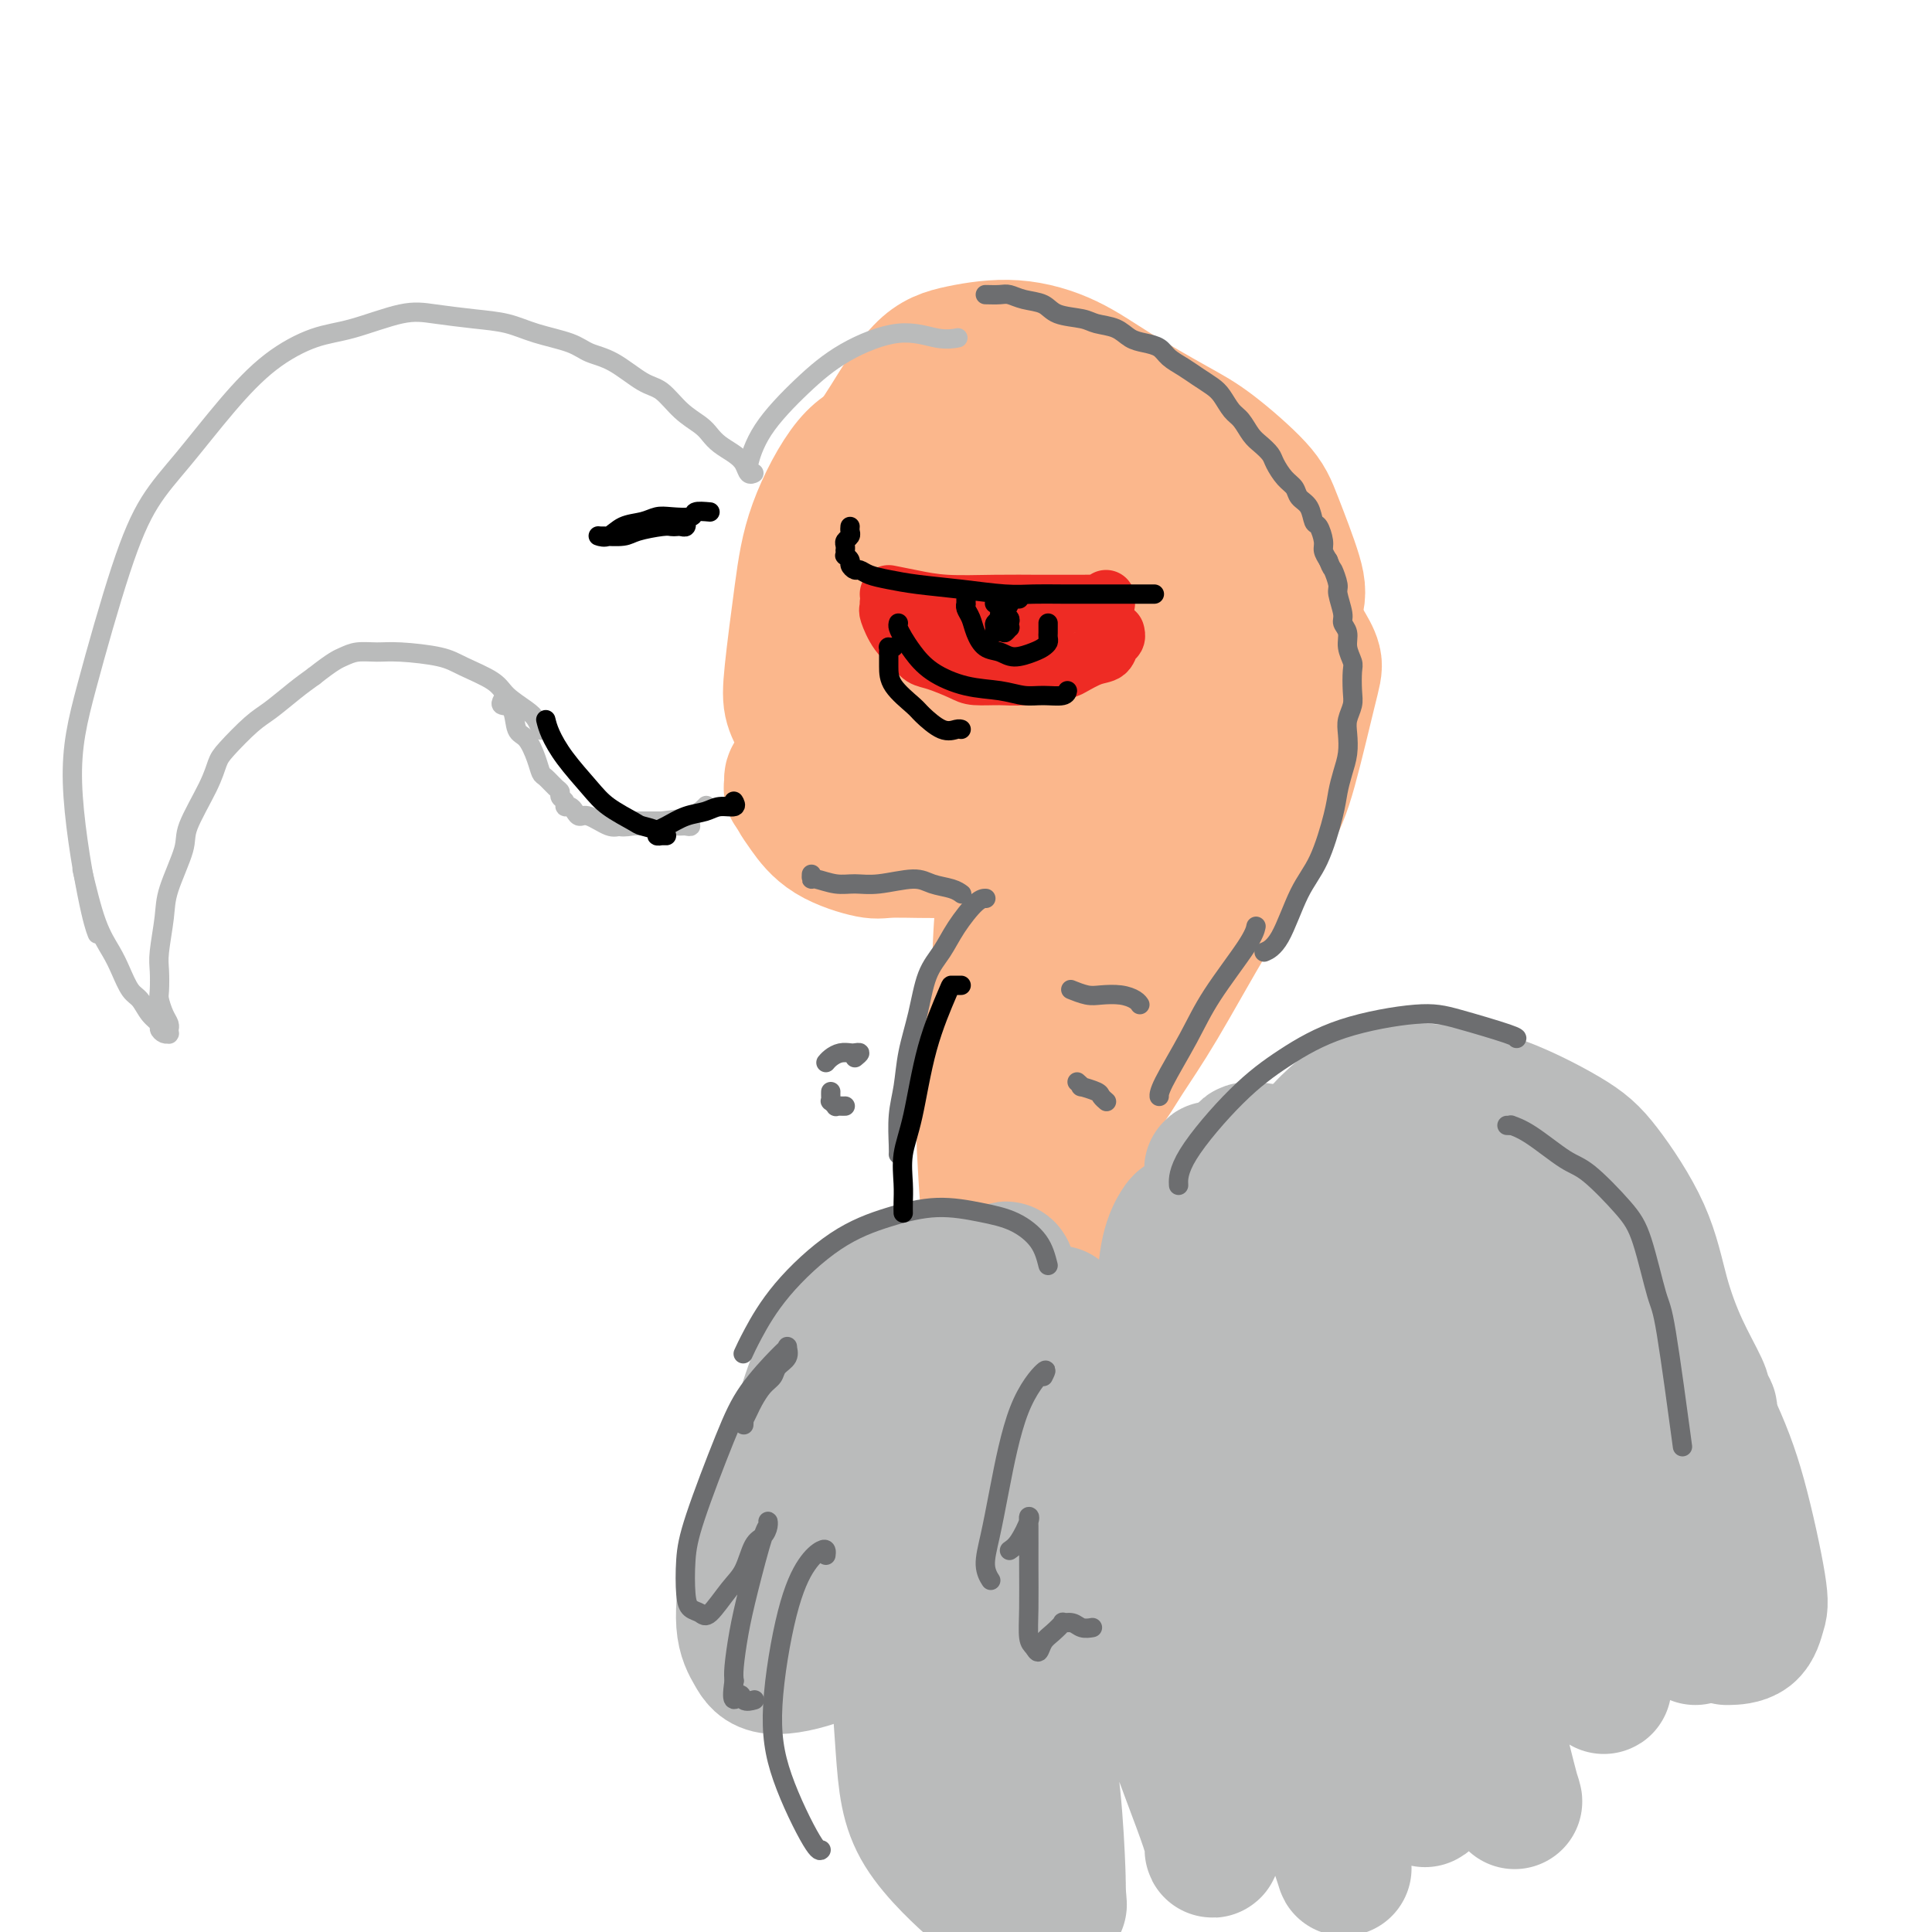 <svg viewBox='0 0 400 400' version='1.1' xmlns='http://www.w3.org/2000/svg' xmlns:xlink='http://www.w3.org/1999/xlink'><g fill='none' stroke='#FBB78C' stroke-width='28' stroke-linecap='round' stroke-linejoin='round'><path d='M182,98c-0.376,-1.006 -0.752,-2.013 -1,-3c-0.248,-0.987 -0.367,-1.955 0,-3c0.367,-1.045 1.221,-2.168 3,-5c1.779,-2.832 4.482,-7.373 7,-10c2.518,-2.627 4.850,-3.340 8,-4c3.150,-0.660 7.117,-1.269 11,-1c3.883,0.269 7.680,1.414 11,3c3.320,1.586 6.161,3.611 10,6c3.839,2.389 8.675,5.142 12,7c3.325,1.858 5.139,2.820 8,5c2.861,2.180 6.769,5.579 9,8c2.231,2.421 2.784,3.866 4,7c1.216,3.134 3.096,7.957 4,11c0.904,3.043 0.833,4.304 0,7c-0.833,2.696 -2.430,6.826 -3,9c-0.570,2.174 -0.115,2.393 -1,3c-0.885,0.607 -3.110,1.602 -4,2c-0.890,0.398 -0.445,0.199 0,0'/><path d='M204,86c-4.581,-0.432 -9.163,-0.863 -13,2c-3.837,2.863 -6.930,9.022 -9,15c-2.070,5.978 -3.116,11.777 -4,18c-0.884,6.223 -1.606,12.871 -2,17c-0.394,4.129 -0.459,5.740 0,7c0.459,1.260 1.442,2.169 2,3c0.558,0.831 0.691,1.584 2,1c1.309,-0.584 3.792,-2.505 6,-7c2.208,-4.495 4.139,-11.563 6,-17c1.861,-5.437 3.650,-9.242 6,-16c2.350,-6.758 5.260,-16.467 7,-22c1.740,-5.533 2.309,-6.889 3,-8c0.691,-1.111 1.503,-1.978 1,-1c-0.503,0.978 -2.322,3.801 -4,8c-1.678,4.199 -3.217,9.773 -6,18c-2.783,8.227 -6.810,19.108 -9,27c-2.190,7.892 -2.542,12.796 -3,16c-0.458,3.204 -1.023,4.709 -1,6c0.023,1.291 0.635,2.368 2,2c1.365,-0.368 3.484,-2.182 6,-6c2.516,-3.818 5.429,-9.641 8,-15c2.571,-5.359 4.800,-10.253 7,-15c2.200,-4.747 4.372,-9.348 7,-13c2.628,-3.652 5.711,-6.354 7,-8c1.289,-1.646 0.783,-2.236 1,-1c0.217,1.236 1.158,4.298 1,8c-0.158,3.702 -1.413,8.044 -3,14c-1.587,5.956 -3.504,13.527 -5,19c-1.496,5.473 -2.570,8.850 -3,11c-0.430,2.150 -0.215,3.075 0,4'/><path d='M214,153c-1.879,7.892 -1.078,3.622 0,1c1.078,-2.622 2.433,-3.596 4,-6c1.567,-2.404 3.347,-6.238 6,-12c2.653,-5.762 6.178,-13.454 9,-19c2.822,-5.546 4.942,-8.947 7,-11c2.058,-2.053 4.055,-2.757 5,-3c0.945,-0.243 0.838,-0.025 1,2c0.162,2.025 0.592,5.856 0,11c-0.592,5.144 -2.207,11.601 -4,18c-1.793,6.399 -3.765,12.740 -5,17c-1.235,4.260 -1.732,6.439 -2,8c-0.268,1.561 -0.305,2.504 0,3c0.305,0.496 0.953,0.544 1,1c0.047,0.456 -0.508,1.319 1,-1c1.508,-2.319 5.080,-7.819 7,-11c1.920,-3.181 2.189,-4.044 3,-6c0.811,-1.956 2.163,-5.004 3,-7c0.837,-1.996 1.159,-2.941 1,-4c-0.159,-1.059 -0.801,-2.232 -1,-3c-0.199,-0.768 0.043,-1.131 -1,-3c-1.043,-1.869 -3.372,-5.243 -5,-7c-1.628,-1.757 -2.554,-1.896 -5,-3c-2.446,-1.104 -6.413,-3.173 -8,-4c-1.587,-0.827 -0.793,-0.414 0,0'/><path d='M184,93c0.096,-0.385 0.192,-0.770 0,-1c-0.192,-0.230 -0.671,-0.306 -2,0c-1.329,0.306 -3.506,0.994 -6,4c-2.494,3.006 -5.303,8.331 -7,13c-1.697,4.669 -2.280,8.684 -3,14c-0.720,5.316 -1.577,11.934 -2,16c-0.423,4.066 -0.413,5.580 0,7c0.413,1.420 1.230,2.747 2,4c0.770,1.253 1.494,2.433 2,3c0.506,0.567 0.794,0.522 2,0c1.206,-0.522 3.328,-1.522 5,-3c1.672,-1.478 2.892,-3.433 4,-7c1.108,-3.567 2.102,-8.746 3,-13c0.898,-4.254 1.698,-7.582 2,-12c0.302,-4.418 0.104,-9.927 0,-13c-0.104,-3.073 -0.115,-3.710 0,-5c0.115,-1.290 0.354,-3.234 0,-4c-0.354,-0.766 -1.303,-0.353 -2,0c-0.697,0.353 -1.144,0.647 -3,5c-1.856,4.353 -5.122,12.767 -7,19c-1.878,6.233 -2.368,10.286 -3,16c-0.632,5.714 -1.407,13.089 -1,18c0.407,4.911 1.997,7.356 3,9c1.003,1.644 1.421,2.485 2,3c0.579,0.515 1.319,0.702 3,0c1.681,-0.702 4.304,-2.295 6,-4c1.696,-1.705 2.466,-3.523 3,-6c0.534,-2.477 0.834,-5.612 1,-8c0.166,-2.388 0.199,-4.027 0,-6c-0.199,-1.973 -0.628,-4.278 -1,-6c-0.372,-1.722 -0.686,-2.861 -1,-4'/><path d='M184,132c-0.360,-4.372 -0.760,-3.303 -1,-3c-0.240,0.303 -0.320,-0.161 -1,0c-0.680,0.161 -1.961,0.946 -3,2c-1.039,1.054 -1.837,2.378 -3,4c-1.163,1.622 -2.693,3.542 -4,5c-1.307,1.458 -2.391,2.454 -3,4c-0.609,1.546 -0.741,3.643 -1,5c-0.259,1.357 -0.644,1.975 -1,3c-0.356,1.025 -0.684,2.456 -1,4c-0.316,1.544 -0.620,3.202 -1,4c-0.380,0.798 -0.835,0.736 -1,1c-0.165,0.264 -0.038,0.853 0,1c0.038,0.147 -0.013,-0.150 0,0c0.013,0.150 0.088,0.745 0,1c-0.088,0.255 -0.340,0.171 0,0c0.340,-0.171 1.272,-0.427 2,-1c0.728,-0.573 1.252,-1.461 4,-3c2.748,-1.539 7.721,-3.728 11,-5c3.279,-1.272 4.863,-1.627 8,-2c3.137,-0.373 7.826,-0.762 11,-1c3.174,-0.238 4.832,-0.324 7,0c2.168,0.324 4.847,1.057 7,2c2.153,0.943 3.782,2.095 5,3c1.218,0.905 2.025,1.563 3,2c0.975,0.437 2.117,0.653 3,1c0.883,0.347 1.507,0.824 2,1c0.493,0.176 0.855,0.050 1,0c0.145,-0.050 0.072,-0.025 0,0'/><path d='M270,133c0.859,1.429 1.719,2.857 2,4c0.281,1.143 -0.015,1.999 -1,6c-0.985,4.001 -2.657,11.145 -4,16c-1.343,4.855 -2.355,7.420 -5,12c-2.645,4.580 -6.923,11.175 -11,18c-4.077,6.825 -7.954,13.881 -11,19c-3.046,5.119 -5.260,8.300 -7,11c-1.740,2.700 -3.007,4.919 -4,6c-0.993,1.081 -1.712,1.023 -2,1c-0.288,-0.023 -0.144,-0.012 0,0'/><path d='M255,168c0.431,-0.514 0.861,-1.027 1,-1c0.139,0.027 -0.014,0.595 0,1c0.014,0.405 0.196,0.648 0,1c-0.196,0.352 -0.770,0.815 -1,1c-0.230,0.185 -0.115,0.093 0,0'/><path d='M238,158c0.013,-0.421 0.025,-0.843 0,-1c-0.025,-0.157 -0.089,-0.050 0,0c0.089,0.050 0.331,0.044 0,2c-0.331,1.956 -1.234,5.873 -3,12c-1.766,6.127 -4.396,14.465 -7,22c-2.604,7.535 -5.181,14.268 -7,20c-1.819,5.732 -2.880,10.464 -4,14c-1.120,3.536 -2.300,5.876 -3,8c-0.700,2.124 -0.920,4.033 -1,5c-0.080,0.967 -0.022,0.991 0,1c0.022,0.009 0.006,0.003 0,0c-0.006,-0.003 -0.003,-0.001 0,0'/><path d='M231,159c0.840,-2.359 1.681,-4.718 2,-6c0.319,-1.282 0.117,-1.488 0,-2c-0.117,-0.512 -0.147,-1.330 0,-2c0.147,-0.670 0.472,-1.191 -1,1c-1.472,2.191 -4.741,7.094 -7,12c-2.259,4.906 -3.509,9.815 -5,16c-1.491,6.185 -3.224,13.645 -5,21c-1.776,7.355 -3.596,14.606 -5,23c-1.404,8.394 -2.391,17.932 -3,25c-0.609,7.068 -0.839,11.666 -1,14c-0.161,2.334 -0.253,2.404 0,3c0.253,0.596 0.851,1.716 1,2c0.149,0.284 -0.152,-0.270 0,-1c0.152,-0.730 0.758,-1.637 1,-2c0.242,-0.363 0.121,-0.181 0,0'/><path d='M232,147c0.014,-0.923 0.028,-1.847 0,-2c-0.028,-0.153 -0.099,0.464 -1,3c-0.901,2.536 -2.631,6.990 -4,11c-1.369,4.010 -2.377,7.576 -4,15c-1.623,7.424 -3.862,18.707 -5,27c-1.138,8.293 -1.177,13.598 -2,21c-0.823,7.402 -2.430,16.902 -3,22c-0.570,5.098 -0.101,5.794 0,7c0.101,1.206 -0.165,2.922 0,4c0.165,1.078 0.761,1.518 1,2c0.239,0.482 0.121,1.006 0,1c-0.121,-0.006 -0.243,-0.542 0,-1c0.243,-0.458 0.853,-0.839 1,-2c0.147,-1.161 -0.168,-3.103 0,-7c0.168,-3.897 0.819,-9.748 1,-15c0.181,-5.252 -0.107,-9.905 0,-14c0.107,-4.095 0.611,-7.632 1,-13c0.389,-5.368 0.665,-12.568 1,-18c0.335,-5.432 0.731,-9.095 1,-14c0.269,-4.905 0.412,-11.052 1,-15c0.588,-3.948 1.622,-5.699 2,-7c0.378,-1.301 0.101,-2.153 0,-3c-0.101,-0.847 -0.027,-1.690 0,-2c0.027,-0.310 0.008,-0.089 0,0c-0.008,0.089 -0.004,0.044 0,0'/><path d='M221,148c-0.327,0.346 -0.654,0.692 -1,1c-0.346,0.308 -0.709,0.577 -2,4c-1.291,3.423 -3.508,9.998 -5,16c-1.492,6.002 -2.257,11.431 -3,17c-0.743,5.569 -1.463,11.279 -2,19c-0.537,7.721 -0.891,17.451 -1,24c-0.109,6.549 0.027,9.915 0,12c-0.027,2.085 -0.219,2.889 0,4c0.219,1.111 0.847,2.529 1,3c0.153,0.471 -0.170,-0.005 0,0c0.170,0.005 0.832,0.491 1,-2c0.168,-2.491 -0.160,-7.958 0,-12c0.160,-4.042 0.806,-6.659 1,-12c0.194,-5.341 -0.063,-13.406 0,-19c0.063,-5.594 0.448,-8.718 1,-14c0.552,-5.282 1.272,-12.723 2,-17c0.728,-4.277 1.465,-5.389 2,-8c0.535,-2.611 0.866,-6.719 1,-9c0.134,-2.281 0.069,-2.734 0,-3c-0.069,-0.266 -0.142,-0.345 0,-1c0.142,-0.655 0.500,-1.885 0,0c-0.500,1.885 -1.858,6.887 -3,12c-1.142,5.113 -2.070,10.338 -3,16c-0.930,5.662 -1.864,11.759 -3,20c-1.136,8.241 -2.473,18.624 -3,26c-0.527,7.376 -0.243,11.744 0,16c0.243,4.256 0.447,8.398 1,11c0.553,2.602 1.457,3.662 2,5c0.543,1.338 0.727,2.954 1,4c0.273,1.046 0.637,1.523 1,2'/><path d='M209,263c0.607,1.902 0.124,1.157 0,-1c-0.124,-2.157 0.112,-5.727 0,-10c-0.112,-4.273 -0.573,-9.250 -1,-14c-0.427,-4.750 -0.820,-9.274 -1,-16c-0.180,-6.726 -0.146,-15.655 0,-22c0.146,-6.345 0.403,-10.107 1,-15c0.597,-4.893 1.533,-10.919 2,-14c0.467,-3.081 0.465,-3.218 1,-4c0.535,-0.782 1.605,-2.211 2,-3c0.395,-0.789 0.113,-0.940 0,-1c-0.113,-0.060 -0.056,-0.030 0,0'/><path d='M236,179c0.081,-1.247 0.161,-2.495 0,-3c-0.161,-0.505 -0.565,-0.269 -1,2c-0.435,2.269 -0.901,6.569 -2,13c-1.099,6.431 -2.831,14.994 -4,22c-1.169,7.006 -1.773,12.457 -2,18c-0.227,5.543 -0.075,11.178 0,16c0.075,4.822 0.074,8.832 0,11c-0.074,2.168 -0.220,2.496 0,3c0.220,0.504 0.804,1.185 1,2c0.196,0.815 0.002,1.763 0,0c-0.002,-1.763 0.189,-6.238 0,-11c-0.189,-4.762 -0.759,-9.810 -1,-15c-0.241,-5.190 -0.155,-10.523 0,-18c0.155,-7.477 0.379,-17.098 1,-24c0.621,-6.902 1.638,-11.085 2,-13c0.362,-1.915 0.069,-1.561 0,-2c-0.069,-0.439 0.086,-1.672 0,0c-0.086,1.672 -0.411,6.248 -1,11c-0.589,4.752 -1.441,9.679 -2,18c-0.559,8.321 -0.826,20.036 -1,28c-0.174,7.964 -0.256,12.175 0,17c0.256,4.825 0.850,10.262 1,13c0.150,2.738 -0.144,2.776 0,3c0.144,0.224 0.725,0.636 1,1c0.275,0.364 0.243,0.682 0,-1c-0.243,-1.682 -0.696,-5.364 -1,-9c-0.304,-3.636 -0.460,-7.226 -1,-14c-0.540,-6.774 -1.464,-16.733 -2,-24c-0.536,-7.267 -0.683,-11.841 -1,-18c-0.317,-6.159 -0.805,-13.903 -1,-18c-0.195,-4.097 -0.098,-4.549 0,-5'/><path d='M222,182c-0.833,-14.667 -0.417,-7.333 0,0'/><path d='M216,164c-0.416,1.152 -0.832,2.303 -1,3c-0.168,0.697 -0.087,0.938 0,1c0.087,0.062 0.179,-0.056 0,0c-0.179,0.056 -0.628,0.285 -1,0c-0.372,-0.285 -0.667,-1.086 -1,-2c-0.333,-0.914 -0.705,-1.943 -1,-3c-0.295,-1.057 -0.514,-2.141 -1,-3c-0.486,-0.859 -1.240,-1.492 -2,-2c-0.760,-0.508 -1.525,-0.891 -2,-1c-0.475,-0.109 -0.659,0.054 -1,0c-0.341,-0.054 -0.839,-0.327 -2,0c-1.161,0.327 -2.983,1.254 -4,2c-1.017,0.746 -1.227,1.310 -2,2c-0.773,0.690 -2.109,1.505 -3,2c-0.891,0.495 -1.338,0.669 -2,1c-0.662,0.331 -1.539,0.818 -2,1c-0.461,0.182 -0.507,0.060 -1,0c-0.493,-0.060 -1.435,-0.058 -2,0c-0.565,0.058 -0.753,0.173 -2,0c-1.247,-0.173 -3.553,-0.635 -5,-1c-1.447,-0.365 -2.034,-0.634 -3,-1c-0.966,-0.366 -2.310,-0.830 -3,-1c-0.690,-0.170 -0.724,-0.046 -1,0c-0.276,0.046 -0.793,0.013 -1,0c-0.207,-0.013 -0.103,-0.007 0,0'/><path d='M168,162c-0.337,-0.087 -0.674,-0.174 -1,0c-0.326,0.174 -0.640,0.609 -1,1c-0.360,0.391 -0.766,0.739 -1,1c-0.234,0.261 -0.296,0.434 0,1c0.296,0.566 0.950,1.526 2,3c1.050,1.474 2.497,3.463 5,5c2.503,1.537 6.061,2.622 8,3c1.939,0.378 2.257,0.049 5,0c2.743,-0.049 7.910,0.183 11,0c3.090,-0.183 4.101,-0.780 5,-1c0.899,-0.220 1.685,-0.063 2,0c0.315,0.063 0.157,0.031 0,0'/></g>
<g fill='none' stroke='#BABBBB' stroke-width='28' stroke-linecap='round' stroke-linejoin='round'><path d='M200,270c-0.013,-0.764 -0.026,-1.528 -1,0c-0.974,1.528 -2.910,5.347 -4,9c-1.090,3.653 -1.333,7.138 -1,12c0.333,4.862 1.244,11.100 2,15c0.756,3.900 1.358,5.462 2,6c0.642,0.538 1.324,0.052 2,0c0.676,-0.052 1.347,0.328 2,-3c0.653,-3.328 1.288,-10.366 2,-16c0.712,-5.634 1.499,-9.863 2,-14c0.501,-4.137 0.714,-8.180 1,-11c0.286,-2.820 0.644,-4.416 1,-5c0.356,-0.584 0.711,-0.155 1,2c0.289,2.155 0.511,6.037 1,11c0.489,4.963 1.244,11.009 2,15c0.756,3.991 1.513,5.929 2,8c0.487,2.071 0.705,4.277 1,5c0.295,0.723 0.666,-0.035 1,0c0.334,0.035 0.629,0.863 1,-1c0.371,-1.863 0.816,-6.417 1,-11c0.184,-4.583 0.107,-9.195 0,-12c-0.107,-2.805 -0.244,-3.804 0,-5c0.244,-1.196 0.870,-2.588 1,-3c0.130,-0.412 -0.235,0.155 0,1c0.235,0.845 1.071,1.968 2,5c0.929,3.032 1.951,7.973 3,12c1.049,4.027 2.123,7.140 3,9c0.877,1.860 1.555,2.468 2,3c0.445,0.532 0.655,0.988 1,1c0.345,0.012 0.824,-0.420 1,-1c0.176,-0.580 0.050,-1.309 0,-3c-0.050,-1.691 -0.025,-4.346 0,-7'/><path d='M231,292c0.310,-2.893 0.083,-5.125 0,-7c-0.083,-1.875 -0.024,-3.393 0,-4c0.024,-0.607 0.012,-0.304 0,0'/><path d='M244,291c0.197,0.598 0.395,1.196 0,1c-0.395,-0.196 -1.381,-1.187 -2,-3c-0.619,-1.813 -0.870,-4.448 -1,-8c-0.130,-3.552 -0.138,-8.022 0,-12c0.138,-3.978 0.422,-7.464 1,-10c0.578,-2.536 1.450,-4.122 2,-5c0.550,-0.878 0.777,-1.048 1,-1c0.223,0.048 0.441,0.314 1,2c0.559,1.686 1.460,4.791 2,9c0.540,4.209 0.719,9.521 1,13c0.281,3.479 0.664,5.124 1,7c0.336,1.876 0.623,3.984 1,5c0.377,1.016 0.842,0.941 1,1c0.158,0.059 0.008,0.252 0,-1c-0.008,-1.252 0.126,-3.948 0,-9c-0.126,-5.052 -0.510,-12.459 -1,-18c-0.490,-5.541 -1.085,-9.218 -1,-12c0.085,-2.782 0.850,-4.671 1,-6c0.150,-1.329 -0.314,-2.098 0,-2c0.314,0.098 1.408,1.063 3,5c1.592,3.937 3.684,10.844 5,16c1.316,5.156 1.855,8.559 3,12c1.145,3.441 2.894,6.919 4,9c1.106,2.081 1.569,2.766 2,3c0.431,0.234 0.831,0.018 1,0c0.169,-0.018 0.108,0.163 0,-2c-0.108,-2.163 -0.264,-6.671 -1,-11c-0.736,-4.329 -2.053,-8.480 -3,-13c-0.947,-4.520 -1.524,-9.409 -2,-12c-0.476,-2.591 -0.850,-2.883 -1,-3c-0.150,-0.117 -0.075,-0.058 0,0'/><path d='M262,246c-0.696,-6.001 0.565,-0.502 1,2c0.435,2.502 0.043,2.009 1,4c0.957,1.991 3.262,6.467 5,10c1.738,3.533 2.910,6.124 4,8c1.090,1.876 2.097,3.038 3,4c0.903,0.962 1.702,1.723 2,2c0.298,0.277 0.094,0.070 0,0c-0.094,-0.070 -0.078,-0.003 0,0c0.078,0.003 0.218,-0.057 -1,-2c-1.218,-1.943 -3.794,-5.767 -6,-9c-2.206,-3.233 -4.041,-5.875 -6,-9c-1.959,-3.125 -4.041,-6.735 -5,-9c-0.959,-2.265 -0.795,-3.186 -1,-4c-0.205,-0.814 -0.779,-1.521 -1,-2c-0.221,-0.479 -0.091,-0.730 0,-1c0.091,-0.270 0.142,-0.560 0,-1c-0.142,-0.440 -0.476,-1.030 1,-1c1.476,0.030 4.763,0.680 8,1c3.237,0.320 6.426,0.309 11,2c4.574,1.691 10.534,5.083 15,8c4.466,2.917 7.439,5.360 11,8c3.561,2.640 7.710,5.479 12,11c4.290,5.521 8.723,13.724 12,20c3.277,6.276 5.400,10.624 8,17c2.600,6.376 5.677,14.780 8,20c2.323,5.220 3.891,7.255 5,9c1.109,1.745 1.760,3.201 2,4c0.240,0.799 0.069,0.943 0,1c-0.069,0.057 -0.034,0.029 0,0'/><path d='M304,265c0.100,0.746 0.201,1.492 1,4c0.799,2.508 2.297,6.780 5,14c2.703,7.220 6.611,17.390 9,25c2.389,7.610 3.258,12.661 5,19c1.742,6.339 4.357,13.966 6,18c1.643,4.034 2.315,4.476 2,4c-0.315,-0.476 -1.616,-1.869 -2,-2c-0.384,-0.131 0.150,1.001 -2,-3c-2.150,-4.001 -6.983,-13.135 -11,-21c-4.017,-7.865 -7.217,-14.462 -10,-22c-2.783,-7.538 -5.150,-16.018 -7,-23c-1.850,-6.982 -3.185,-12.467 -4,-15c-0.815,-2.533 -1.111,-2.116 -1,1c0.111,3.116 0.629,8.931 1,15c0.371,6.069 0.596,12.393 2,22c1.404,9.607 3.987,22.496 6,32c2.013,9.504 3.456,15.621 5,22c1.544,6.379 3.190,13.019 4,16c0.810,2.981 0.783,2.302 0,0c-0.783,-2.302 -2.321,-6.226 -4,-11c-1.679,-4.774 -3.498,-10.397 -7,-21c-3.502,-10.603 -8.688,-26.185 -12,-38c-3.312,-11.815 -4.750,-19.863 -6,-25c-1.250,-5.137 -2.310,-7.364 -3,-7c-0.690,0.364 -1.008,3.321 -1,10c0.008,6.679 0.343,17.082 1,26c0.657,8.918 1.634,16.351 3,24c1.366,7.649 3.119,15.514 5,23c1.881,7.486 3.891,14.592 5,18c1.109,3.408 1.317,3.116 1,1c-0.317,-2.116 -1.158,-6.058 -2,-10'/><path d='M293,361c-1.651,-7.006 -5.277,-20.019 -8,-31c-2.723,-10.981 -4.543,-19.928 -7,-29c-2.457,-9.072 -5.552,-18.270 -7,-22c-1.448,-3.730 -1.250,-1.994 -2,1c-0.750,2.994 -2.446,7.246 -3,15c-0.554,7.754 0.036,19.009 1,31c0.964,11.991 2.301,24.717 4,34c1.699,9.283 3.758,15.123 5,19c1.242,3.877 1.667,5.790 2,7c0.333,1.210 0.574,1.716 -1,-3c-1.574,-4.716 -4.963,-14.656 -8,-24c-3.037,-9.344 -5.722,-18.093 -8,-27c-2.278,-8.907 -4.150,-17.973 -6,-24c-1.850,-6.027 -3.677,-9.015 -5,-10c-1.323,-0.985 -2.140,0.032 -3,5c-0.860,4.968 -1.762,13.885 -2,21c-0.238,7.115 0.188,12.427 1,20c0.812,7.573 2.010,17.406 3,24c0.990,6.594 1.771,9.947 2,12c0.229,2.053 -0.095,2.806 0,3c0.095,0.194 0.609,-0.170 -1,-5c-1.609,-4.830 -5.339,-14.126 -8,-22c-2.661,-7.874 -4.251,-14.327 -7,-23c-2.749,-8.673 -6.658,-19.566 -9,-25c-2.342,-5.434 -3.118,-5.407 -4,-5c-0.882,0.407 -1.868,1.195 -3,5c-1.132,3.805 -2.408,10.627 -3,19c-0.592,8.373 -0.499,18.296 0,26c0.499,7.704 1.404,13.190 2,19c0.596,5.810 0.885,11.946 1,15c0.115,3.054 0.058,3.027 0,3'/><path d='M219,390c0.548,9.438 0.418,1.534 -1,-5c-1.418,-6.534 -4.124,-11.699 -6,-18c-1.876,-6.301 -2.922,-13.739 -5,-23c-2.078,-9.261 -5.187,-20.345 -7,-27c-1.813,-6.655 -2.328,-8.880 -3,-10c-0.672,-1.120 -1.501,-1.135 -2,-1c-0.499,0.135 -0.669,0.420 -1,4c-0.331,3.580 -0.825,10.455 -1,16c-0.175,5.545 -0.033,9.762 1,16c1.033,6.238 2.956,14.498 4,21c1.044,6.502 1.208,11.245 2,15c0.792,3.755 2.212,6.522 3,8c0.788,1.478 0.943,1.667 1,2c0.057,0.333 0.016,0.809 0,1c-0.016,0.191 -0.008,0.095 0,0'/><path d='M210,308c-0.739,-2.647 -1.479,-5.294 -2,-7c-0.521,-1.706 -0.825,-2.472 -1,-3c-0.175,-0.528 -0.223,-0.817 -1,-1c-0.777,-0.183 -2.282,-0.261 -4,1c-1.718,1.261 -3.647,3.860 -6,8c-2.353,4.140 -5.129,9.822 -7,15c-1.871,5.178 -2.836,9.852 -3,17c-0.164,7.148 0.471,16.772 1,24c0.529,7.228 0.950,12.061 4,17c3.050,4.939 8.729,9.982 11,12c2.271,2.018 1.136,1.009 0,0'/><path d='M198,276c-0.401,-1.707 -0.802,-3.415 -1,-5c-0.198,-1.585 -0.195,-3.049 -1,-4c-0.805,-0.951 -2.420,-1.390 -3,-2c-0.580,-0.610 -0.125,-1.391 -2,-1c-1.875,0.391 -6.078,1.953 -10,5c-3.922,3.047 -7.561,7.578 -10,12c-2.439,4.422 -3.676,8.736 -5,13c-1.324,4.264 -2.733,8.477 -4,13c-1.267,4.523 -2.392,9.355 -3,12c-0.608,2.645 -0.701,3.105 -1,4c-0.299,0.895 -0.805,2.227 -1,3c-0.195,0.773 -0.080,0.987 0,1c0.080,0.013 0.126,-0.174 1,-1c0.874,-0.826 2.577,-2.291 5,-6c2.423,-3.709 5.567,-9.662 8,-14c2.433,-4.338 4.156,-7.060 6,-10c1.844,-2.940 3.810,-6.098 5,-8c1.190,-1.902 1.604,-2.549 2,-3c0.396,-0.451 0.774,-0.705 1,-1c0.226,-0.295 0.298,-0.630 0,-1c-0.298,-0.370 -0.968,-0.774 -1,-1c-0.032,-0.226 0.574,-0.275 0,0c-0.574,0.275 -2.327,0.873 -5,3c-2.673,2.127 -6.266,5.783 -10,11c-3.734,5.217 -7.610,11.995 -10,17c-2.390,5.005 -3.293,8.237 -4,12c-0.707,3.763 -1.217,8.055 -1,11c0.217,2.945 1.161,4.542 2,6c0.839,1.458 1.572,2.777 4,3c2.428,0.223 6.551,-0.651 10,-2c3.449,-1.349 6.225,-3.175 9,-5'/><path d='M179,338c3.622,-1.756 3.178,-2.644 3,-3c-0.178,-0.356 -0.089,-0.178 0,0'/><path d='M280,250c-2.845,-3.523 -5.691,-7.046 -7,-9c-1.309,-1.954 -1.083,-2.338 -1,-3c0.083,-0.662 0.022,-1.601 1,-3c0.978,-1.399 2.995,-3.256 5,-5c2.005,-1.744 3.999,-3.373 7,-4c3.001,-0.627 7.009,-0.253 11,0c3.991,0.253 7.964,0.383 13,2c5.036,1.617 11.136,4.719 15,7c3.864,2.281 5.491,3.742 8,7c2.509,3.258 5.901,8.315 8,13c2.099,4.685 2.907,9.000 4,13c1.093,4.000 2.472,7.685 4,11c1.528,3.315 3.205,6.261 4,8c0.795,1.739 0.709,2.272 1,3c0.291,0.728 0.961,1.652 1,2c0.039,0.348 -0.551,0.120 -1,0c-0.449,-0.120 -0.757,-0.132 -1,0c-0.243,0.132 -0.420,0.406 -1,0c-0.580,-0.406 -1.561,-1.494 -2,-2c-0.439,-0.506 -0.334,-0.430 -1,-2c-0.666,-1.570 -2.102,-4.785 -3,-7c-0.898,-2.215 -1.256,-3.431 -2,-6c-0.744,-2.569 -1.872,-6.490 -3,-9c-1.128,-2.510 -2.254,-3.610 -4,-6c-1.746,-2.390 -4.110,-6.070 -6,-8c-1.890,-1.930 -3.305,-2.111 -6,-4c-2.695,-1.889 -6.670,-5.487 -9,-7c-2.330,-1.513 -3.016,-0.942 -4,-1c-0.984,-0.058 -2.265,-0.746 -3,-1c-0.735,-0.254 -0.924,-0.072 -1,0c-0.076,0.072 -0.038,0.036 0,0'/><path d='M307,239c-3.775,-1.960 -1.714,-0.359 -1,0c0.714,0.359 0.079,-0.523 1,0c0.921,0.523 3.396,2.452 7,5c3.604,2.548 8.336,5.716 12,9c3.664,3.284 6.261,6.683 9,10c2.739,3.317 5.621,6.553 9,12c3.379,5.447 7.256,13.106 10,19c2.744,5.894 4.356,10.024 6,16c1.644,5.976 3.319,13.797 4,18c0.681,4.203 0.368,4.786 0,6c-0.368,1.214 -0.791,3.058 -2,4c-1.209,0.942 -3.202,0.984 -4,1c-0.798,0.016 -0.399,0.008 0,0'/></g>
<g fill='none' stroke='#6D6E70' stroke-width='4' stroke-linecap='round' stroke-linejoin='round'><path d='M217,262c-0.435,-1.710 -0.870,-3.420 -2,-5c-1.130,-1.580 -2.954,-3.029 -5,-4c-2.046,-0.971 -4.314,-1.464 -7,-2c-2.686,-0.536 -5.791,-1.116 -9,-1c-3.209,0.116 -6.524,0.928 -10,2c-3.476,1.072 -7.114,2.403 -11,5c-3.886,2.597 -8.021,6.459 -11,10c-2.979,3.541 -4.802,6.761 -6,9c-1.198,2.239 -1.771,3.497 -2,4c-0.229,0.503 -0.115,0.252 0,0'/><path d='M154,295c0.025,-0.473 0.051,-0.945 0,-1c-0.051,-0.055 -0.178,0.309 0,0c0.178,-0.309 0.662,-1.290 1,-2c0.338,-0.710 0.529,-1.148 1,-2c0.471,-0.852 1.222,-2.116 2,-3c0.778,-0.884 1.582,-1.386 2,-2c0.418,-0.614 0.449,-1.339 1,-2c0.551,-0.661 1.621,-1.257 2,-2c0.379,-0.743 0.068,-1.633 0,-2c-0.068,-0.367 0.109,-0.211 0,0c-0.109,0.211 -0.502,0.475 -2,2c-1.498,1.525 -4.101,4.309 -6,7c-1.899,2.691 -3.095,5.288 -5,10c-1.905,4.712 -4.518,11.538 -6,16c-1.482,4.462 -1.833,6.559 -2,9c-0.167,2.441 -0.152,5.227 0,7c0.152,1.773 0.439,2.535 1,3c0.561,0.465 1.396,0.633 2,1c0.604,0.367 0.977,0.933 2,0c1.023,-0.933 2.695,-3.367 4,-5c1.305,-1.633 2.245,-2.467 3,-4c0.755,-1.533 1.327,-3.766 2,-5c0.673,-1.234 1.447,-1.471 2,-2c0.553,-0.529 0.885,-1.351 1,-2c0.115,-0.649 0.014,-1.124 0,-1c-0.014,0.124 0.059,0.848 0,1c-0.059,0.152 -0.251,-0.269 -1,2c-0.749,2.269 -2.057,7.227 -3,11c-0.943,3.773 -1.523,6.362 -2,9c-0.477,2.638 -0.851,5.325 -1,7c-0.149,1.675 -0.075,2.337 0,3'/><path d='M152,348c-0.885,5.724 0.402,3.534 1,3c0.598,-0.534 0.507,0.587 1,1c0.493,0.413 1.569,0.118 2,0c0.431,-0.118 0.215,-0.059 0,0'/><path d='M171,322c0.048,-0.378 0.096,-0.757 0,-1c-0.096,-0.243 -0.335,-0.352 -1,0c-0.665,0.352 -1.755,1.163 -3,3c-1.245,1.837 -2.645,4.699 -4,10c-1.355,5.301 -2.664,13.042 -3,19c-0.336,5.958 0.302,10.133 2,15c1.698,4.867 4.457,10.426 6,13c1.543,2.574 1.869,2.164 2,2c0.131,-0.164 0.065,-0.082 0,0'/><path d='M216,285c0.458,-0.913 0.917,-1.826 0,-1c-0.917,0.826 -3.209,3.392 -5,8c-1.791,4.608 -3.083,11.259 -4,16c-0.917,4.741 -1.461,7.571 -2,10c-0.539,2.429 -1.072,4.455 -1,6c0.072,1.545 0.750,2.608 1,3c0.250,0.392 0.071,0.112 0,0c-0.071,-0.112 -0.036,-0.056 0,0'/><path d='M209,321c0.619,-0.426 1.238,-0.852 2,-2c0.762,-1.148 1.669,-3.019 2,-4c0.331,-0.981 0.088,-1.072 0,-1c-0.088,0.072 -0.021,0.309 0,2c0.021,1.691 -0.005,4.837 0,8c0.005,3.163 0.042,6.344 0,9c-0.042,2.656 -0.164,4.787 0,6c0.164,1.213 0.612,1.508 1,2c0.388,0.492 0.715,1.179 1,1c0.285,-0.179 0.527,-1.226 1,-2c0.473,-0.774 1.176,-1.275 2,-2c0.824,-0.725 1.769,-1.672 2,-2c0.231,-0.328 -0.253,-0.035 0,0c0.253,0.035 1.243,-0.186 2,0c0.757,0.186 1.281,0.781 2,1c0.719,0.219 1.634,0.063 2,0c0.366,-0.063 0.183,-0.031 0,0'/><path d='M244,245c0.014,0.369 0.028,0.738 0,0c-0.028,-0.738 -0.098,-2.584 2,-6c2.098,-3.416 6.365,-8.403 10,-12c3.635,-3.597 6.638,-5.805 10,-8c3.362,-2.195 7.083,-4.378 12,-6c4.917,-1.622 11.030,-2.683 15,-3c3.970,-0.317 5.796,0.111 9,1c3.204,0.889 7.786,2.239 10,3c2.214,0.761 2.061,0.932 2,1c-0.061,0.068 -0.031,0.034 0,0'/><path d='M312,233c0.494,0.023 0.989,0.046 1,0c0.011,-0.046 -0.461,-0.162 0,0c0.461,0.162 1.855,0.602 4,2c2.145,1.398 5.040,3.755 7,5c1.960,1.245 2.985,1.379 5,3c2.015,1.621 5.020,4.729 7,7c1.980,2.271 2.934,3.705 4,7c1.066,3.295 2.245,8.450 3,11c0.755,2.550 1.088,2.494 2,8c0.912,5.506 2.403,16.573 3,21c0.597,4.427 0.298,2.213 0,0'/><path d='M204,61c1.104,0.026 2.208,0.052 3,0c0.792,-0.052 1.273,-0.183 2,0c0.727,0.183 1.702,0.679 3,1c1.298,0.321 2.921,0.466 4,1c1.079,0.534 1.615,1.456 3,2c1.385,0.544 3.620,0.709 5,1c1.380,0.291 1.907,0.707 3,1c1.093,0.293 2.753,0.463 4,1c1.247,0.537 2.080,1.442 3,2c0.920,0.558 1.926,0.768 3,1c1.074,0.232 2.217,0.485 3,1c0.783,0.515 1.207,1.292 2,2c0.793,0.708 1.956,1.349 3,2c1.044,0.651 1.970,1.314 3,2c1.030,0.686 2.163,1.395 3,2c0.837,0.605 1.379,1.107 2,2c0.621,0.893 1.322,2.179 2,3c0.678,0.821 1.333,1.178 2,2c0.667,0.822 1.347,2.111 2,3c0.653,0.889 1.278,1.379 2,2c0.722,0.621 1.540,1.374 2,2c0.460,0.626 0.561,1.125 1,2c0.439,0.875 1.217,2.126 2,3c0.783,0.874 1.572,1.370 2,2c0.428,0.630 0.497,1.394 1,2c0.503,0.606 1.440,1.054 2,2c0.560,0.946 0.741,2.389 1,3c0.259,0.611 0.595,0.391 1,1c0.405,0.609 0.878,2.049 1,3c0.122,0.951 -0.108,1.415 0,2c0.108,0.585 0.554,1.293 1,2'/><path d='M275,116c0.780,1.990 0.730,1.464 1,2c0.270,0.536 0.861,2.135 1,3c0.139,0.865 -0.174,0.997 0,2c0.174,1.003 0.835,2.878 1,4c0.165,1.122 -0.166,1.492 0,2c0.166,0.508 0.829,1.154 1,2c0.171,0.846 -0.149,1.892 0,3c0.149,1.108 0.768,2.278 1,3c0.232,0.722 0.076,0.997 0,2c-0.076,1.003 -0.072,2.736 0,4c0.072,1.264 0.213,2.060 0,3c-0.213,0.940 -0.778,2.026 -1,3c-0.222,0.974 -0.099,1.838 0,3c0.099,1.162 0.176,2.624 0,4c-0.176,1.376 -0.605,2.666 -1,4c-0.395,1.334 -0.755,2.710 -1,4c-0.245,1.290 -0.374,2.493 -1,5c-0.626,2.507 -1.748,6.318 -3,9c-1.252,2.682 -2.635,4.234 -4,7c-1.365,2.766 -2.714,6.745 -4,9c-1.286,2.255 -2.510,2.787 -3,3c-0.490,0.213 -0.245,0.106 0,0'/><path d='M168,181c-0.017,0.454 -0.034,0.907 0,1c0.034,0.093 0.120,-0.176 1,0c0.880,0.176 2.555,0.796 4,1c1.445,0.204 2.659,-0.009 4,0c1.341,0.009 2.808,0.241 5,0c2.192,-0.241 5.110,-0.954 7,-1c1.890,-0.046 2.754,0.575 4,1c1.246,0.425 2.874,0.653 4,1c1.126,0.347 1.750,0.813 2,1c0.250,0.187 0.125,0.093 0,0'/><path d='M204,186c-0.033,-0.001 -0.066,-0.003 0,0c0.066,0.003 0.232,0.009 0,0c-0.232,-0.009 -0.863,-0.035 -2,1c-1.137,1.035 -2.781,3.131 -4,5c-1.219,1.869 -2.014,3.510 -3,5c-0.986,1.490 -2.163,2.829 -3,5c-0.837,2.171 -1.335,5.173 -2,8c-0.665,2.827 -1.499,5.479 -2,8c-0.501,2.521 -0.670,4.910 -1,7c-0.330,2.090 -0.820,3.880 -1,6c-0.180,2.120 -0.048,4.571 0,6c0.048,1.429 0.014,1.837 0,2c-0.014,0.163 -0.007,0.082 0,0'/><path d='M260,192c0.044,-0.205 0.089,-0.410 0,0c-0.089,0.410 -0.311,1.434 -2,4c-1.689,2.566 -4.845,6.674 -7,10c-2.155,3.326 -3.310,5.871 -5,9c-1.690,3.129 -3.917,6.842 -5,9c-1.083,2.158 -1.024,2.759 -1,3c0.024,0.241 0.012,0.120 0,0'/><path d='M222,205c-0.275,-0.112 -0.551,-0.223 0,0c0.551,0.223 1.927,0.782 3,1c1.073,0.218 1.843,0.097 3,0c1.157,-0.097 2.702,-0.170 4,0c1.298,0.170 2.349,0.584 3,1c0.651,0.416 0.900,0.833 1,1c0.100,0.167 0.050,0.083 0,0'/><path d='M223,224c0.508,0.447 1.015,0.894 1,1c-0.015,0.106 -0.554,-0.129 0,0c0.554,0.129 2.201,0.623 3,1c0.799,0.377 0.750,0.637 1,1c0.250,0.363 0.798,0.828 1,1c0.202,0.172 0.058,0.049 0,0c-0.058,-0.049 -0.029,-0.025 0,0'/><path d='M177,219c0.518,-0.421 1.036,-0.842 1,-1c-0.036,-0.158 -0.626,-0.053 -1,0c-0.374,0.053 -0.531,0.053 -1,0c-0.469,-0.053 -1.249,-0.158 -2,0c-0.751,0.158 -1.471,0.581 -2,1c-0.529,0.419 -0.865,0.834 -1,1c-0.135,0.166 -0.067,0.083 0,0'/><path d='M172,226c-0.009,0.301 -0.017,0.603 0,1c0.017,0.397 0.060,0.891 0,1c-0.060,0.109 -0.223,-0.167 0,0c0.223,0.167 0.830,0.777 1,1c0.170,0.223 -0.099,0.060 0,0c0.099,-0.060 0.565,-0.016 1,0c0.435,0.016 0.839,0.005 1,0c0.161,-0.005 0.081,-0.002 0,0'/></g>
<g fill='none' stroke='#BABBBB' stroke-width='4' stroke-linecap='round' stroke-linejoin='round'><path d='M156,98c-0.025,0.013 -0.050,0.026 0,0c0.050,-0.026 0.176,-0.090 0,0c-0.176,0.090 -0.652,0.333 -1,0c-0.348,-0.333 -0.567,-1.244 -1,-2c-0.433,-0.756 -1.080,-1.359 -2,-2c-0.920,-0.641 -2.111,-1.320 -3,-2c-0.889,-0.680 -1.474,-1.359 -2,-2c-0.526,-0.641 -0.993,-1.243 -2,-2c-1.007,-0.757 -2.556,-1.669 -4,-3c-1.444,-1.331 -2.785,-3.081 -4,-4c-1.215,-0.919 -2.305,-1.009 -4,-2c-1.695,-0.991 -3.995,-2.885 -6,-4c-2.005,-1.115 -3.716,-1.450 -5,-2c-1.284,-0.550 -2.141,-1.313 -4,-2c-1.859,-0.687 -4.719,-1.297 -7,-2c-2.281,-0.703 -3.984,-1.499 -6,-2c-2.016,-0.501 -4.345,-0.708 -7,-1c-2.655,-0.292 -5.634,-0.668 -8,-1c-2.366,-0.332 -4.117,-0.618 -7,0c-2.883,0.618 -6.898,2.140 -10,3c-3.102,0.860 -5.290,1.057 -8,2c-2.710,0.943 -5.940,2.631 -9,5c-3.060,2.369 -5.949,5.417 -9,9c-3.051,3.583 -6.263,7.699 -9,11c-2.737,3.301 -4.997,5.785 -7,9c-2.003,3.215 -3.748,7.160 -6,14c-2.252,6.840 -5.009,16.576 -7,24c-1.991,7.424 -3.214,12.536 -3,20c0.214,7.464 1.865,17.279 3,23c1.135,5.721 1.753,7.349 2,8c0.247,0.651 0.124,0.326 0,0'/><path d='M17,180c0.976,4.061 1.952,8.123 3,11c1.048,2.877 2.167,4.570 3,6c0.833,1.430 1.380,2.596 2,4c0.620,1.404 1.314,3.044 2,4c0.686,0.956 1.363,1.227 2,2c0.637,0.773 1.232,2.050 2,3c0.768,0.950 1.708,1.575 2,2c0.292,0.425 -0.065,0.651 0,1c0.065,0.349 0.553,0.822 1,1c0.447,0.178 0.851,0.063 1,0c0.149,-0.063 0.041,-0.072 0,0c-0.041,0.072 -0.014,0.225 0,0c0.014,-0.225 0.014,-0.827 0,-1c-0.014,-0.173 -0.042,0.083 0,0c0.042,-0.083 0.155,-0.504 0,-1c-0.155,-0.496 -0.578,-1.066 -1,-2c-0.422,-0.934 -0.841,-2.230 -1,-3c-0.159,-0.770 -0.056,-1.013 0,-2c0.056,-0.987 0.065,-2.718 0,-4c-0.065,-1.282 -0.203,-2.113 0,-4c0.203,-1.887 0.747,-4.829 1,-7c0.253,-2.171 0.214,-3.572 1,-6c0.786,-2.428 2.396,-5.883 3,-8c0.604,-2.117 0.202,-2.896 1,-5c0.798,-2.104 2.795,-5.535 4,-8c1.205,-2.465 1.617,-3.966 2,-5c0.383,-1.034 0.738,-1.603 2,-3c1.262,-1.397 3.431,-3.622 5,-5c1.569,-1.378 2.538,-1.910 4,-3c1.462,-1.090 3.418,-2.740 5,-4c1.582,-1.260 2.791,-2.130 4,-3'/><path d='M65,140c4.013,-3.165 5.046,-3.578 6,-4c0.954,-0.422 1.831,-0.854 3,-1c1.169,-0.146 2.631,-0.006 4,0c1.369,0.006 2.644,-0.123 5,0c2.356,0.123 5.793,0.498 8,1c2.207,0.502 3.182,1.131 5,2c1.818,0.869 4.477,1.977 6,3c1.523,1.023 1.911,1.959 3,3c1.089,1.041 2.880,2.186 4,3c1.120,0.814 1.571,1.296 2,2c0.429,0.704 0.837,1.630 1,2c0.163,0.370 0.082,0.185 0,0'/><path d='M104,145c-0.209,0.422 -0.417,0.843 0,1c0.417,0.157 1.460,0.049 2,1c0.540,0.951 0.578,2.961 1,4c0.422,1.039 1.230,1.108 2,2c0.770,0.892 1.503,2.606 2,4c0.497,1.394 0.759,2.468 1,3c0.241,0.532 0.461,0.524 1,1c0.539,0.476 1.398,1.438 2,2c0.602,0.562 0.949,0.724 1,1c0.051,0.276 -0.194,0.665 0,1c0.194,0.335 0.825,0.616 1,1c0.175,0.384 -0.107,0.871 0,1c0.107,0.129 0.602,-0.102 1,0c0.398,0.102 0.698,0.535 1,1c0.302,0.465 0.604,0.962 1,1c0.396,0.038 0.885,-0.382 2,0c1.115,0.382 2.856,1.567 4,2c1.144,0.433 1.692,0.116 3,0c1.308,-0.116 3.374,-0.030 5,0c1.626,0.030 2.810,0.004 4,0c1.190,-0.004 2.387,0.013 3,0c0.613,-0.013 0.644,-0.056 1,0c0.356,0.056 1.038,0.211 1,0c-0.038,-0.211 -0.797,-0.789 -1,-1c-0.203,-0.211 0.151,-0.057 0,0c-0.151,0.057 -0.807,0.015 -2,0c-1.193,-0.015 -2.922,-0.004 -4,0c-1.078,0.004 -1.506,0.001 -2,0c-0.494,-0.001 -1.056,-0.000 -2,0c-0.944,0.000 -2.270,0.000 -3,0c-0.730,-0.000 -0.865,-0.000 -1,0'/><path d='M128,170c-2.163,-0.159 -1.070,-0.056 -1,0c0.070,0.056 -0.882,0.064 -1,0c-0.118,-0.064 0.597,-0.201 1,0c0.403,0.201 0.494,0.740 1,1c0.506,0.260 1.429,0.241 3,0c1.571,-0.241 3.792,-0.704 6,-1c2.208,-0.296 4.402,-0.426 6,-1c1.598,-0.574 2.599,-1.593 3,-2c0.401,-0.407 0.200,-0.204 0,0'/><path d='M155,97c-0.150,0.145 -0.301,0.289 0,-1c0.301,-1.289 1.052,-4.012 3,-7c1.948,-2.988 5.093,-6.240 8,-9c2.907,-2.760 5.574,-5.027 9,-7c3.426,-1.973 7.609,-3.653 11,-4c3.391,-0.347 5.990,0.637 8,1c2.010,0.363 3.431,0.104 4,0c0.569,-0.104 0.284,-0.052 0,0'/></g>
<g fill='none' stroke='#EE2B24' stroke-width='12' stroke-linecap='round' stroke-linejoin='round'><path d='M184,123c1.560,0.309 3.120,0.619 5,1c1.880,0.381 4.081,0.834 7,1c2.919,0.166 6.558,0.044 10,0c3.442,-0.044 6.688,-0.011 9,0c2.312,0.011 3.691,-0.001 5,0c1.309,0.001 2.547,0.014 4,0c1.453,-0.014 3.121,-0.055 4,0c0.879,0.055 0.967,0.207 1,0c0.033,-0.207 0.009,-0.773 0,-1c-0.009,-0.227 -0.005,-0.113 0,0'/><path d='M184,125c0.003,0.029 0.006,0.059 0,0c-0.006,-0.059 -0.020,-0.206 0,0c0.020,0.206 0.074,0.766 0,1c-0.074,0.234 -0.276,0.142 0,1c0.276,0.858 1.029,2.667 2,4c0.971,1.333 2.158,2.189 3,3c0.842,0.811 1.337,1.576 2,2c0.663,0.424 1.493,0.507 3,1c1.507,0.493 3.692,1.397 5,2c1.308,0.603 1.738,0.906 3,1c1.262,0.094 3.356,-0.020 5,0c1.644,0.020 2.840,0.175 5,0c2.160,-0.175 5.285,-0.681 7,-1c1.715,-0.319 2.018,-0.452 3,-1c0.982,-0.548 2.641,-1.509 4,-2c1.359,-0.491 2.417,-0.510 3,-1c0.583,-0.490 0.692,-1.452 1,-2c0.308,-0.548 0.814,-0.683 1,-1c0.186,-0.317 0.050,-0.816 0,-1c-0.050,-0.184 -0.014,-0.053 0,0c0.014,0.053 0.007,0.026 0,0'/><path d='M199,133c-0.152,0.182 -0.303,0.364 1,0c1.303,-0.364 4.061,-1.273 7,-2c2.939,-0.727 6.061,-1.273 8,-2c1.939,-0.727 2.697,-1.636 3,-2c0.303,-0.364 0.152,-0.182 0,0'/></g>
<g fill='none' stroke='#000000' stroke-width='4' stroke-linecap='round' stroke-linejoin='round'><path d='M176,109c-0.030,0.334 -0.061,0.668 0,1c0.061,0.332 0.212,0.662 0,1c-0.212,0.338 -0.789,0.683 -1,1c-0.211,0.317 -0.058,0.606 0,1c0.058,0.394 0.019,0.893 0,1c-0.019,0.107 -0.020,-0.179 0,0c0.020,0.179 0.061,0.822 0,1c-0.061,0.178 -0.224,-0.111 0,0c0.224,0.111 0.835,0.621 1,1c0.165,0.379 -0.117,0.626 0,1c0.117,0.374 0.632,0.874 1,1c0.368,0.126 0.590,-0.121 1,0c0.410,0.121 1.007,0.611 2,1c0.993,0.389 2.383,0.679 4,1c1.617,0.321 3.463,0.675 6,1c2.537,0.325 5.765,0.623 9,1c3.235,0.377 6.478,0.833 9,1c2.522,0.167 4.322,0.045 6,0c1.678,-0.045 3.233,-0.012 6,0c2.767,0.012 6.745,0.003 9,0c2.255,-0.003 2.787,-0.001 4,0c1.213,0.001 3.109,0.000 4,0c0.891,-0.000 0.778,-0.000 1,0c0.222,0.000 0.778,0.000 1,0c0.222,-0.000 0.111,-0.000 0,0'/><path d='M200,125c0.002,-0.541 0.004,-1.082 0,-1c-0.004,0.082 -0.013,0.787 0,1c0.013,0.213 0.047,-0.066 0,0c-0.047,0.066 -0.175,0.475 0,1c0.175,0.525 0.653,1.164 1,2c0.347,0.836 0.561,1.867 1,3c0.439,1.133 1.101,2.367 2,3c0.899,0.633 2.034,0.664 3,1c0.966,0.336 1.761,0.977 3,1c1.239,0.023 2.920,-0.571 4,-1c1.080,-0.429 1.557,-0.692 2,-1c0.443,-0.308 0.851,-0.661 1,-1c0.149,-0.339 0.040,-0.666 0,-1c-0.040,-0.334 -0.011,-0.677 0,-1c0.011,-0.323 0.003,-0.625 0,-1c-0.003,-0.375 -0.001,-0.821 0,-1c0.001,-0.179 0.000,-0.089 0,0'/><path d='M211,124c-0.301,0.018 -0.603,0.036 -1,0c-0.397,-0.036 -0.891,-0.126 -1,0c-0.109,0.126 0.166,0.469 0,1c-0.166,0.531 -0.773,1.248 -1,2c-0.227,0.752 -0.075,1.537 0,2c0.075,0.463 0.072,0.605 0,1c-0.072,0.395 -0.214,1.045 0,1c0.214,-0.045 0.785,-0.785 1,-1c0.215,-0.215 0.073,0.096 0,0c-0.073,-0.096 -0.076,-0.597 0,-1c0.076,-0.403 0.232,-0.708 0,-1c-0.232,-0.292 -0.851,-0.573 -1,-1c-0.149,-0.427 0.170,-1.002 0,-1c-0.170,0.002 -0.831,0.579 -1,1c-0.169,0.421 0.155,0.684 0,1c-0.155,0.316 -0.788,0.684 -1,1c-0.212,0.316 -0.004,0.579 0,1c0.004,0.421 -0.195,0.998 0,1c0.195,0.002 0.784,-0.573 1,-1c0.216,-0.427 0.059,-0.706 0,-1c-0.059,-0.294 -0.020,-0.604 0,-1c0.020,-0.396 0.019,-0.877 0,-1c-0.019,-0.123 -0.058,0.111 0,0c0.058,-0.111 0.211,-0.566 0,-1c-0.211,-0.434 -0.788,-0.848 -1,-1c-0.212,-0.152 -0.061,-0.044 0,0c0.061,0.044 0.030,0.022 0,0'/><path d='M186,129c-0.073,0.261 -0.147,0.522 0,1c0.147,0.478 0.513,1.175 1,2c0.487,0.825 1.095,1.780 2,3c0.905,1.220 2.106,2.705 4,4c1.894,1.295 4.479,2.401 7,3c2.521,0.599 4.977,0.693 7,1c2.023,0.307 3.614,0.828 5,1c1.386,0.172 2.567,-0.005 4,0c1.433,0.005 3.116,0.194 4,0c0.884,-0.194 0.967,-0.770 1,-1c0.033,-0.230 0.017,-0.115 0,0'/><path d='M185,134c-0.423,0.013 -0.845,0.025 -1,0c-0.155,-0.025 -0.042,-0.088 0,0c0.042,0.088 0.012,0.325 0,1c-0.012,0.675 -0.005,1.786 0,3c0.005,1.214 0.008,2.532 1,4c0.992,1.468 2.973,3.087 4,4c1.027,0.913 1.098,1.120 2,2c0.902,0.880 2.633,2.432 4,3c1.367,0.568 2.368,0.153 3,0c0.632,-0.153 0.895,-0.044 1,0c0.105,0.044 0.053,0.022 0,0'/><path d='M147,106c-1.256,-0.111 -2.513,-0.223 -3,0c-0.487,0.223 -0.206,0.779 -1,1c-0.794,0.221 -2.663,0.105 -4,0c-1.337,-0.105 -2.141,-0.200 -3,0c-0.859,0.200 -1.771,0.695 -3,1c-1.229,0.305 -2.774,0.421 -4,1c-1.226,0.579 -2.133,1.620 -3,2c-0.867,0.380 -1.693,0.099 -2,0c-0.307,-0.099 -0.093,-0.016 0,0c0.093,0.016 0.066,-0.034 1,0c0.934,0.034 2.828,0.153 4,0c1.172,-0.153 1.623,-0.577 3,-1c1.377,-0.423 3.679,-0.844 5,-1c1.321,-0.156 1.660,-0.045 2,0c0.340,0.045 0.679,0.026 1,0c0.321,-0.026 0.622,-0.059 1,0c0.378,0.059 0.833,0.208 1,0c0.167,-0.208 0.048,-0.774 0,-1c-0.048,-0.226 -0.024,-0.113 0,0'/><path d='M113,149c0.212,0.857 0.425,1.715 1,3c0.575,1.285 1.514,2.999 3,5c1.486,2.001 3.520,4.290 5,6c1.480,1.710 2.406,2.840 4,4c1.594,1.160 3.857,2.349 5,3c1.143,0.651 1.167,0.763 2,1c0.833,0.237 2.476,0.599 3,1c0.524,0.401 -0.069,0.839 0,1c0.069,0.161 0.802,0.043 1,0c0.198,-0.043 -0.139,-0.012 0,0c0.139,0.012 0.754,0.003 1,0c0.246,-0.003 0.123,-0.002 0,0'/><path d='M137,172c0.149,-0.016 0.298,-0.031 0,0c-0.298,0.031 -1.042,0.109 -1,0c0.042,-0.109 0.870,-0.407 2,-1c1.130,-0.593 2.562,-1.483 4,-2c1.438,-0.517 2.883,-0.661 4,-1c1.117,-0.339 1.908,-0.874 3,-1c1.092,-0.126 2.486,0.159 3,0c0.514,-0.159 0.147,-0.760 0,-1c-0.147,-0.240 -0.073,-0.120 0,0'/><path d='M199,204c-0.313,-0.002 -0.625,-0.004 -1,0c-0.375,0.004 -0.812,0.015 -1,0c-0.188,-0.015 -0.127,-0.055 -1,2c-0.873,2.055 -2.679,6.206 -4,11c-1.321,4.794 -2.158,10.230 -3,14c-0.842,3.770 -1.690,5.872 -2,8c-0.310,2.128 -0.083,4.282 0,6c0.083,1.718 0.022,3.001 0,4c-0.022,0.999 -0.006,1.714 0,2c0.006,0.286 0.003,0.143 0,0'/></g>
</svg>